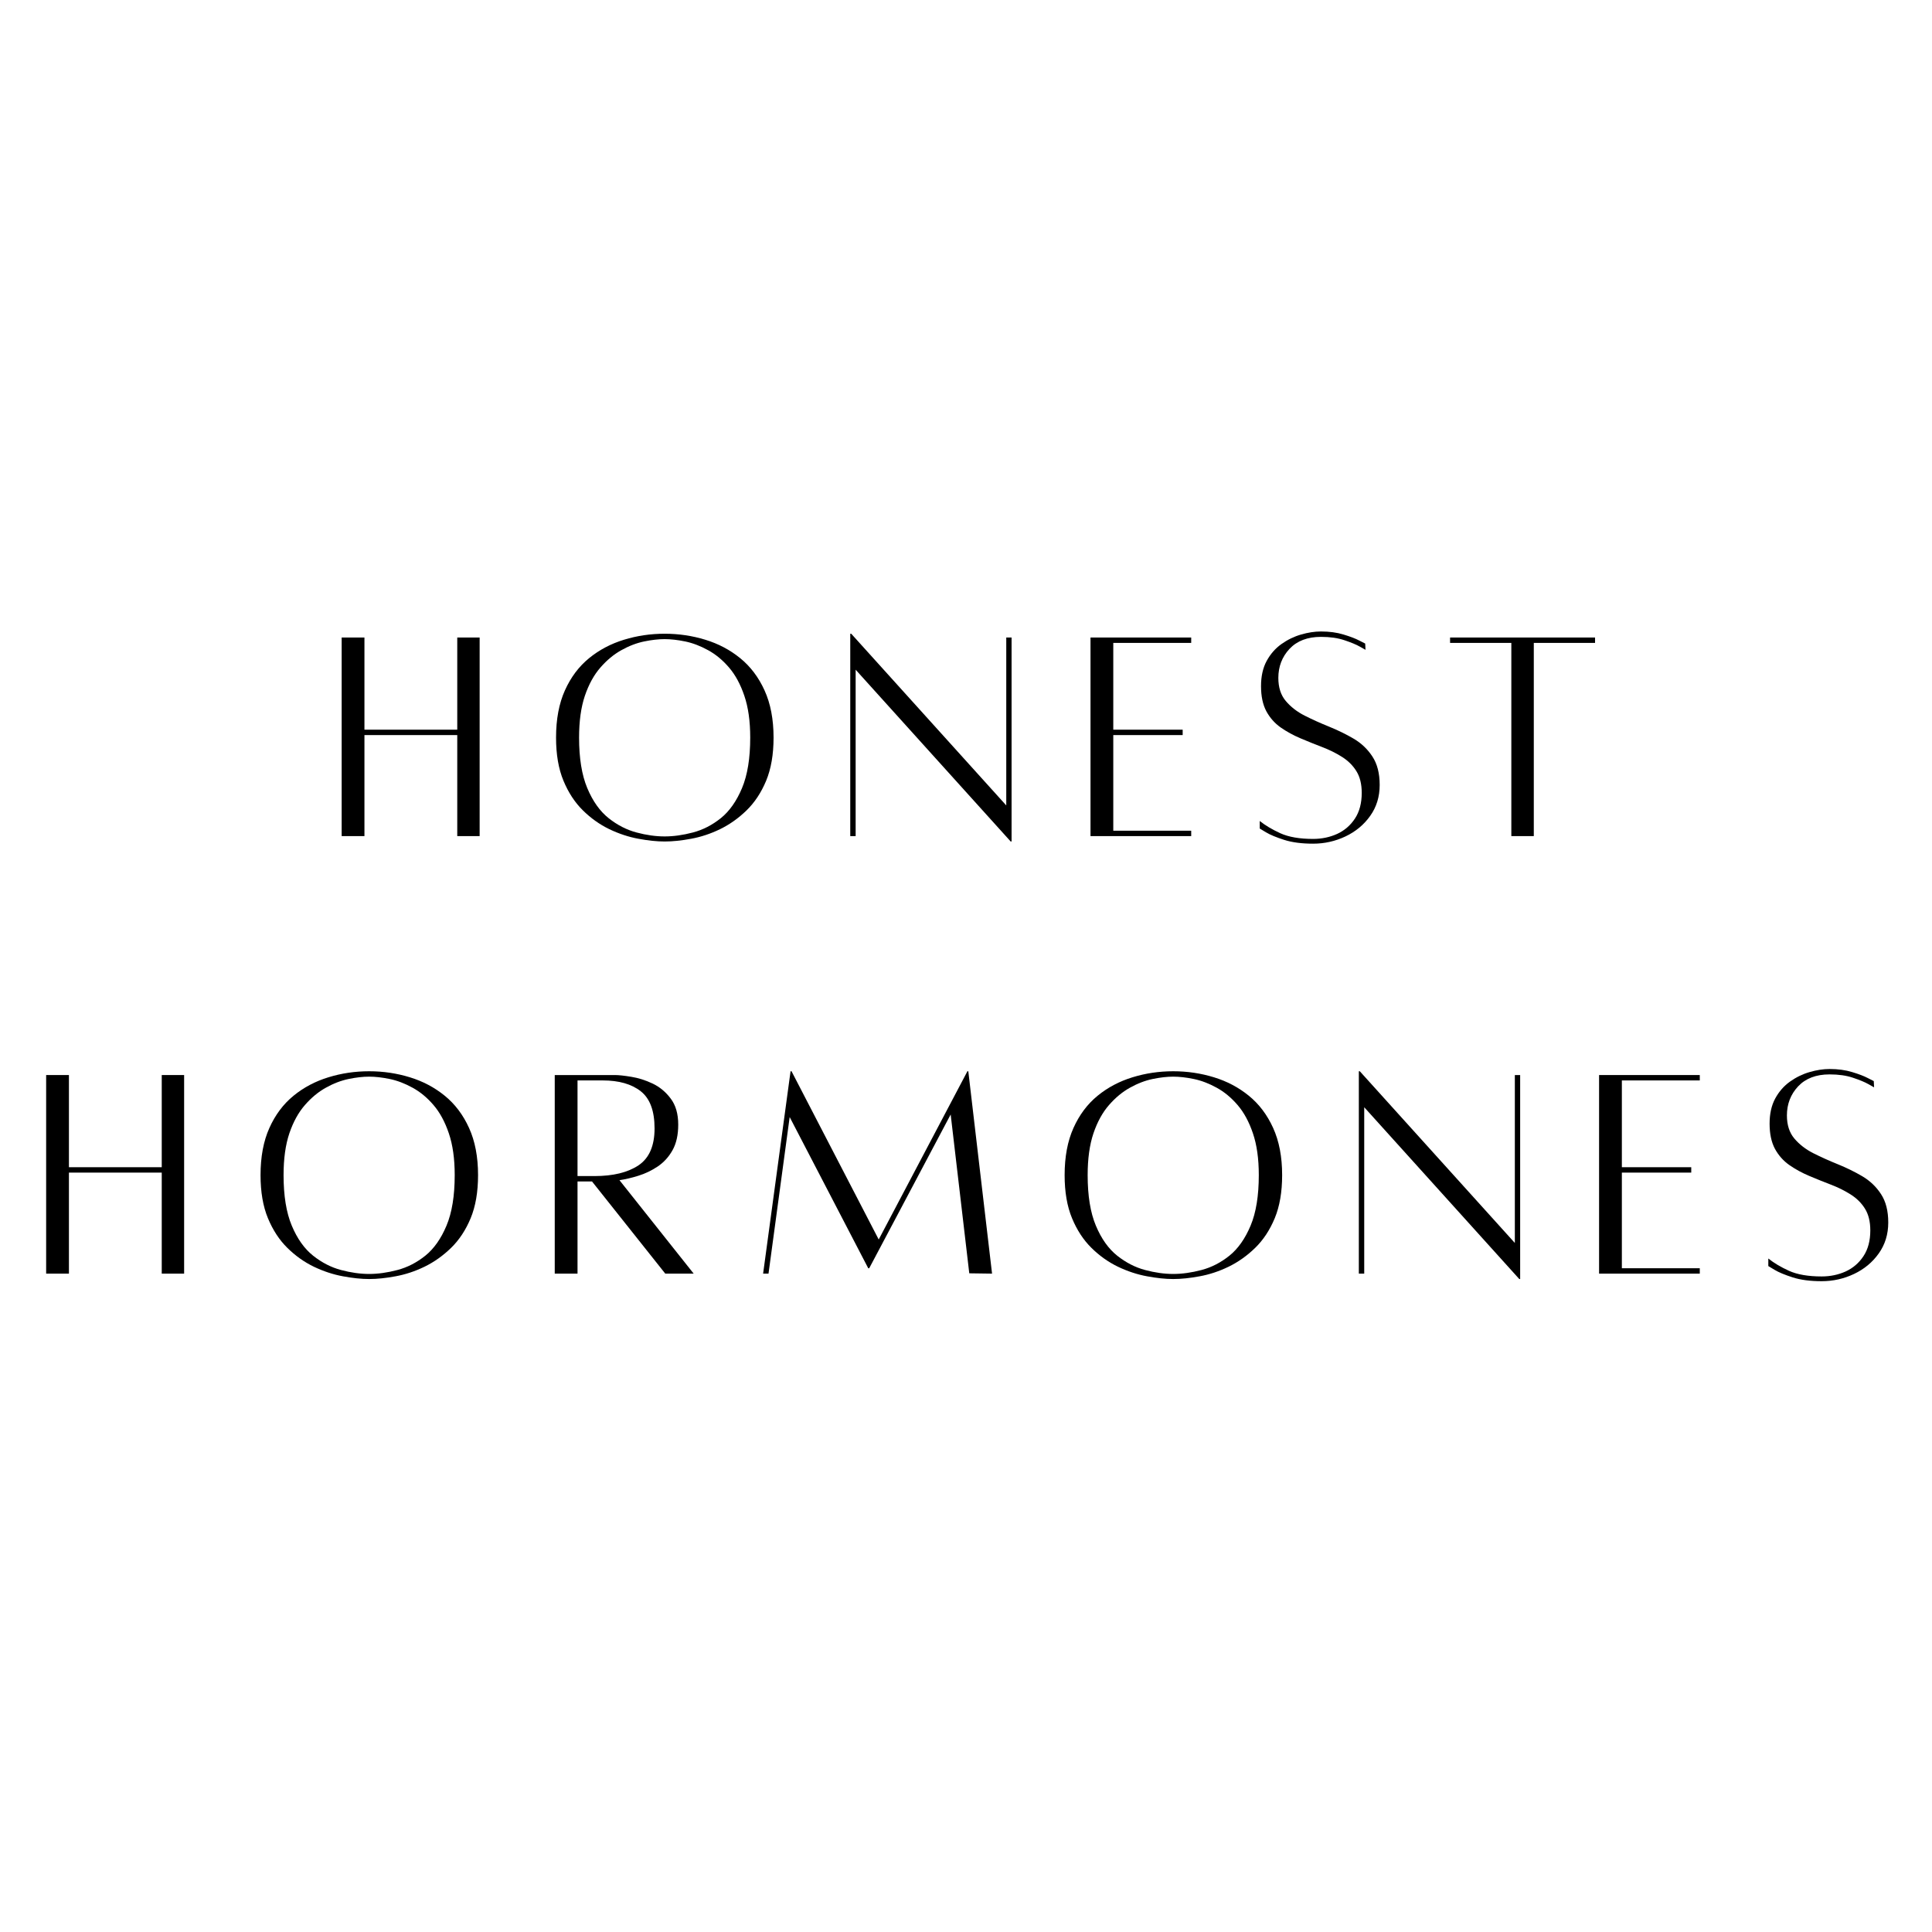 <svg version="1.0" preserveAspectRatio="xMidYMid meet" height="500" viewBox="0 0 375 375" zoomAndPan="magnify" width="500" xmlns:xlink="http://www.w3.org/1999/xlink" xmlns="http://www.w3.org/2000/svg"><defs><g></g><clipPath id="66e1b63acb"><rect height="147" y="0" width="370" x="0"></rect></clipPath></defs><g transform="matrix(1, 0, 0, 1, 5, 114)"><g clip-path="url(#66e1b63acb)"><g fill-opacity="1" fill="#000000"><g transform="translate(58.379, 48.225)"><g><path d="M 25.375 -38.484 L 29.719 -38.484 L 29.719 0.062 L 25.375 0.062 L 25.375 -19.547 L 7.359 -19.547 L 7.359 0.062 L 2.938 0.062 L 2.938 -38.484 L 7.359 -38.484 L 7.359 -20.594 L 25.375 -20.594 Z M 25.375 -38.484"></path></g></g></g><g fill-opacity="1" fill="#000000"><g transform="translate(100.476, 48.225)"><g><path d="M 23.531 -39.219 C 26.27 -39.219 28.906 -38.828 31.438 -38.047 C 33.969 -37.273 36.223 -36.082 38.203 -34.469 C 40.191 -32.852 41.766 -30.77 42.922 -28.219 C 44.086 -25.664 44.672 -22.613 44.672 -19.062 C 44.672 -15.789 44.191 -13 43.234 -10.688 C 42.273 -8.383 41.008 -6.469 39.438 -4.938 C 37.863 -3.406 36.145 -2.188 34.281 -1.281 C 32.426 -0.383 30.555 0.234 28.672 0.578 C 26.797 0.93 25.082 1.109 23.531 1.109 C 22.02 1.109 20.32 0.93 18.438 0.578 C 16.562 0.234 14.68 -0.383 12.797 -1.281 C 10.922 -2.188 9.207 -3.406 7.656 -4.938 C 6.102 -6.469 4.848 -8.383 3.891 -10.688 C 2.93 -13 2.453 -15.789 2.453 -19.062 C 2.453 -22.613 3.023 -25.664 4.172 -28.219 C 5.316 -30.77 6.879 -32.852 8.859 -34.469 C 10.836 -36.082 13.094 -37.273 15.625 -38.047 C 18.156 -38.828 20.789 -39.219 23.531 -39.219 Z M 23.531 0.125 C 25.25 0.125 27.078 -0.129 29.016 -0.641 C 30.953 -1.148 32.758 -2.078 34.438 -3.422 C 36.113 -4.773 37.484 -6.719 38.547 -9.25 C 39.609 -11.781 40.141 -15.051 40.141 -19.062 C 40.141 -22.25 39.758 -24.953 39 -27.172 C 38.25 -29.398 37.258 -31.227 36.031 -32.656 C 34.801 -34.094 33.441 -35.219 31.953 -36.031 C 30.461 -36.852 28.984 -37.414 27.516 -37.719 C 26.047 -38.02 24.719 -38.172 23.531 -38.172 C 22.344 -38.172 21.016 -38.02 19.547 -37.719 C 18.078 -37.414 16.609 -36.852 15.141 -36.031 C 13.672 -35.219 12.312 -34.094 11.062 -32.656 C 9.812 -31.227 8.805 -29.398 8.047 -27.172 C 7.297 -24.953 6.922 -22.25 6.922 -19.062 C 6.922 -15.051 7.453 -11.781 8.516 -9.25 C 9.578 -6.719 10.957 -4.773 12.656 -3.422 C 14.352 -2.078 16.16 -1.148 18.078 -0.641 C 19.992 -0.129 21.812 0.125 23.531 0.125 Z M 23.531 0.125"></path></g></g></g><g fill-opacity="1" fill="#000000"><g transform="translate(157.096, 48.225)"><g><path d="M 34.25 -38.484 L 34.25 1.109 L 34.078 1.109 L 3.984 -32.234 L 3.984 0.062 L 2.938 0.062 L 2.938 -39.219 L 3.125 -39.219 L 33.219 -5.891 L 33.219 -38.484 Z M 34.25 -38.484"></path></g></g></g><g fill-opacity="1" fill="#000000"><g transform="translate(203.728, 48.225)"><g><path d="M 22.484 -37.438 L 7.359 -37.438 L 7.359 -20.594 L 20.828 -20.594 L 20.828 -19.547 L 7.359 -19.547 L 7.359 -0.984 L 22.484 -0.984 L 22.484 0.062 L 2.938 0.062 L 2.938 -38.484 L 22.484 -38.484 Z M 22.484 -37.438"></path></g></g></g><g fill-opacity="1" fill="#000000"><g transform="translate(237.983, 48.225)"><g><path d="M 1.531 -2.875 C 2.594 -2.02 3.93 -1.223 5.547 -0.484 C 7.16 0.242 9.273 0.609 11.891 0.609 C 13.566 0.609 15.117 0.285 16.547 -0.359 C 17.973 -1.016 19.125 -2.004 20 -3.328 C 20.883 -4.66 21.328 -6.328 21.328 -8.328 C 21.328 -10.047 20.977 -11.457 20.281 -12.562 C 19.594 -13.664 18.664 -14.582 17.5 -15.312 C 16.332 -16.051 15.051 -16.688 13.656 -17.219 C 12.27 -17.75 10.875 -18.312 9.469 -18.906 C 8.062 -19.5 6.773 -20.203 5.609 -21.016 C 4.441 -21.836 3.508 -22.891 2.812 -24.172 C 2.125 -25.461 1.781 -27.086 1.781 -29.047 C 1.781 -30.961 2.145 -32.594 2.875 -33.938 C 3.613 -35.289 4.57 -36.383 5.75 -37.219 C 6.938 -38.062 8.203 -38.676 9.547 -39.062 C 10.898 -39.457 12.191 -39.656 13.422 -39.656 C 15.055 -39.656 16.516 -39.457 17.797 -39.062 C 19.086 -38.676 20.109 -38.285 20.859 -37.891 C 21.617 -37.504 22 -37.312 22 -37.312 L 22.062 -36.094 C 22.062 -36.094 21.703 -36.297 20.984 -36.703 C 20.273 -37.109 19.273 -37.523 17.984 -37.953 C 16.703 -38.391 15.18 -38.609 13.422 -38.609 C 10.805 -38.609 8.77 -37.832 7.312 -36.281 C 5.863 -34.727 5.141 -32.848 5.141 -30.641 C 5.141 -28.805 5.617 -27.316 6.578 -26.172 C 7.547 -25.023 8.773 -24.07 10.266 -23.312 C 11.754 -22.562 13.336 -21.848 15.016 -21.172 C 16.691 -20.492 18.273 -19.719 19.766 -18.844 C 21.254 -17.969 22.469 -16.812 23.406 -15.375 C 24.344 -13.945 24.812 -12.109 24.812 -9.859 C 24.812 -7.578 24.195 -5.578 22.969 -3.859 C 21.75 -2.141 20.148 -0.812 18.172 0.125 C 16.191 1.062 14.098 1.531 11.891 1.531 C 9.68 1.531 7.812 1.285 6.281 0.797 C 4.75 0.305 3.57 -0.18 2.75 -0.672 C 1.938 -1.16 1.531 -1.406 1.531 -1.406 Z M 1.531 -2.875"></path></g></g></g><g fill-opacity="1" fill="#000000"><g transform="translate(274.443, 48.225)"><g><path d="M 30.156 -38.484 L 30.156 -37.438 L 18.266 -37.438 L 18.266 0.062 L 13.906 0.062 L 13.906 -37.438 L 2.016 -37.438 L 2.016 -38.484 Z M 30.156 -38.484"></path></g></g></g><g fill-opacity="1" fill="#000000"><g transform="translate(1.02, 133.149)"><g><path d="M 25.375 -38.484 L 29.719 -38.484 L 29.719 0.062 L 25.375 0.062 L 25.375 -19.547 L 7.359 -19.547 L 7.359 0.062 L 2.938 0.062 L 2.938 -38.484 L 7.359 -38.484 L 7.359 -20.594 L 25.375 -20.594 Z M 25.375 -38.484"></path></g></g></g><g fill-opacity="1" fill="#000000"><g transform="translate(43.118, 133.149)"><g><path d="M 23.531 -39.219 C 26.27 -39.219 28.906 -38.828 31.438 -38.047 C 33.969 -37.273 36.223 -36.082 38.203 -34.469 C 40.191 -32.852 41.766 -30.77 42.922 -28.219 C 44.086 -25.664 44.672 -22.613 44.672 -19.062 C 44.672 -15.789 44.191 -13 43.234 -10.688 C 42.273 -8.383 41.008 -6.469 39.438 -4.938 C 37.863 -3.406 36.145 -2.188 34.281 -1.281 C 32.426 -0.383 30.555 0.234 28.672 0.578 C 26.797 0.93 25.082 1.109 23.531 1.109 C 22.02 1.109 20.32 0.93 18.438 0.578 C 16.562 0.234 14.68 -0.383 12.797 -1.281 C 10.922 -2.188 9.207 -3.406 7.656 -4.938 C 6.102 -6.469 4.848 -8.383 3.891 -10.688 C 2.93 -13 2.453 -15.789 2.453 -19.062 C 2.453 -22.613 3.023 -25.664 4.172 -28.219 C 5.316 -30.77 6.879 -32.852 8.859 -34.469 C 10.836 -36.082 13.094 -37.273 15.625 -38.047 C 18.156 -38.828 20.789 -39.219 23.531 -39.219 Z M 23.531 0.125 C 25.25 0.125 27.078 -0.129 29.016 -0.641 C 30.953 -1.148 32.758 -2.078 34.438 -3.422 C 36.113 -4.773 37.484 -6.719 38.547 -9.25 C 39.609 -11.781 40.141 -15.051 40.141 -19.062 C 40.141 -22.25 39.758 -24.953 39 -27.172 C 38.25 -29.398 37.258 -31.227 36.031 -32.656 C 34.801 -34.094 33.441 -35.219 31.953 -36.031 C 30.461 -36.852 28.984 -37.414 27.516 -37.719 C 26.047 -38.02 24.719 -38.172 23.531 -38.172 C 22.344 -38.172 21.016 -38.02 19.547 -37.719 C 18.078 -37.414 16.609 -36.852 15.141 -36.031 C 13.672 -35.219 12.312 -34.094 11.062 -32.656 C 9.812 -31.227 8.805 -29.398 8.047 -27.172 C 7.297 -24.953 6.922 -22.25 6.922 -19.062 C 6.922 -15.051 7.453 -11.781 8.516 -9.25 C 9.578 -6.719 10.957 -4.773 12.656 -3.422 C 14.352 -2.078 16.16 -1.148 18.078 -0.641 C 19.992 -0.129 21.812 0.125 23.531 0.125 Z M 23.531 0.125"></path></g></g></g><g fill-opacity="1" fill="#000000"><g transform="translate(99.738, 133.149)"><g><path d="M 29.906 0.062 L 24.391 0.062 L 10.172 -17.828 L 7.359 -17.828 L 7.359 0.062 L 2.938 0.062 L 2.938 -38.484 C 2.938 -38.484 3.395 -38.484 4.312 -38.484 C 5.238 -38.484 6.352 -38.484 7.656 -38.484 C 8.969 -38.484 10.266 -38.484 11.547 -38.484 C 12.836 -38.484 13.848 -38.484 14.578 -38.484 C 15.359 -38.484 16.43 -38.367 17.797 -38.141 C 19.172 -37.922 20.551 -37.484 21.938 -36.828 C 23.32 -36.172 24.492 -35.195 25.453 -33.906 C 26.422 -32.625 26.906 -30.941 26.906 -28.859 C 26.906 -26.859 26.535 -25.203 25.797 -23.891 C 25.066 -22.586 24.109 -21.535 22.922 -20.734 C 21.734 -19.941 20.484 -19.344 19.172 -18.938 C 17.867 -18.531 16.645 -18.242 15.5 -18.078 Z M 7.359 -37.438 L 7.359 -18.875 L 10.656 -18.875 C 14.258 -18.875 17.102 -19.566 19.188 -20.953 C 21.27 -22.348 22.312 -24.738 22.312 -28.125 C 22.312 -31.52 21.422 -33.922 19.641 -35.328 C 17.859 -36.734 15.395 -37.438 12.25 -37.438 Z M 7.359 -37.438"></path></g></g></g><g fill-opacity="1" fill="#000000"><g transform="translate(140.916, 133.149)"><g><path d="M 42.031 -39.219 L 46.641 0.062 L 42.219 0 L 38.609 -30.828 L 22.797 -0.984 L 22.609 -0.984 L 7.359 -30.328 L 3.25 0.062 L 2.203 0.062 L 7.531 -39.219 L 7.719 -39.219 L 24.641 -6.562 L 41.859 -39.219 Z M 42.031 -39.219"></path></g></g></g><g fill-opacity="1" fill="#000000"><g transform="translate(199.191, 133.149)"><g><path d="M 23.531 -39.219 C 26.27 -39.219 28.906 -38.828 31.438 -38.047 C 33.969 -37.273 36.223 -36.082 38.203 -34.469 C 40.191 -32.852 41.766 -30.77 42.922 -28.219 C 44.086 -25.664 44.672 -22.613 44.672 -19.062 C 44.672 -15.789 44.191 -13 43.234 -10.688 C 42.273 -8.383 41.008 -6.469 39.438 -4.938 C 37.863 -3.406 36.145 -2.188 34.281 -1.281 C 32.426 -0.383 30.555 0.234 28.672 0.578 C 26.797 0.93 25.082 1.109 23.531 1.109 C 22.02 1.109 20.32 0.93 18.438 0.578 C 16.562 0.234 14.68 -0.383 12.797 -1.281 C 10.922 -2.188 9.207 -3.406 7.656 -4.938 C 6.102 -6.469 4.848 -8.383 3.891 -10.688 C 2.93 -13 2.453 -15.789 2.453 -19.062 C 2.453 -22.613 3.023 -25.664 4.172 -28.219 C 5.316 -30.77 6.879 -32.852 8.859 -34.469 C 10.836 -36.082 13.094 -37.273 15.625 -38.047 C 18.156 -38.828 20.789 -39.219 23.531 -39.219 Z M 23.531 0.125 C 25.25 0.125 27.078 -0.129 29.016 -0.641 C 30.953 -1.148 32.758 -2.078 34.438 -3.422 C 36.113 -4.773 37.484 -6.719 38.547 -9.25 C 39.609 -11.781 40.141 -15.051 40.141 -19.062 C 40.141 -22.25 39.758 -24.953 39 -27.172 C 38.25 -29.398 37.258 -31.227 36.031 -32.656 C 34.801 -34.094 33.441 -35.219 31.953 -36.031 C 30.461 -36.852 28.984 -37.414 27.516 -37.719 C 26.047 -38.02 24.719 -38.172 23.531 -38.172 C 22.344 -38.172 21.016 -38.02 19.547 -37.719 C 18.078 -37.414 16.609 -36.852 15.141 -36.031 C 13.672 -35.219 12.312 -34.094 11.062 -32.656 C 9.812 -31.227 8.805 -29.398 8.047 -27.172 C 7.297 -24.953 6.922 -22.25 6.922 -19.062 C 6.922 -15.051 7.453 -11.781 8.516 -9.25 C 9.578 -6.719 10.957 -4.773 12.656 -3.422 C 14.352 -2.078 16.16 -1.148 18.078 -0.641 C 19.992 -0.129 21.812 0.125 23.531 0.125 Z M 23.531 0.125"></path></g></g></g><g fill-opacity="1" fill="#000000"><g transform="translate(255.811, 133.149)"><g><path d="M 34.25 -38.484 L 34.25 1.109 L 34.078 1.109 L 3.984 -32.234 L 3.984 0.062 L 2.938 0.062 L 2.938 -39.219 L 3.125 -39.219 L 33.219 -5.891 L 33.219 -38.484 Z M 34.25 -38.484"></path></g></g></g><g fill-opacity="1" fill="#000000"><g transform="translate(302.443, 133.149)"><g><path d="M 22.484 -37.438 L 7.359 -37.438 L 7.359 -20.594 L 20.828 -20.594 L 20.828 -19.547 L 7.359 -19.547 L 7.359 -0.984 L 22.484 -0.984 L 22.484 0.062 L 2.938 0.062 L 2.938 -38.484 L 22.484 -38.484 Z M 22.484 -37.438"></path></g></g></g><g fill-opacity="1" fill="#000000"><g transform="translate(336.697, 133.149)"><g><path d="M 1.531 -2.875 C 2.594 -2.02 3.93 -1.223 5.547 -0.484 C 7.16 0.242 9.273 0.609 11.891 0.609 C 13.566 0.609 15.117 0.285 16.547 -0.359 C 17.973 -1.016 19.125 -2.004 20 -3.328 C 20.883 -4.66 21.328 -6.328 21.328 -8.328 C 21.328 -10.047 20.977 -11.457 20.281 -12.562 C 19.594 -13.664 18.664 -14.582 17.5 -15.312 C 16.332 -16.051 15.051 -16.688 13.656 -17.219 C 12.27 -17.75 10.875 -18.312 9.469 -18.906 C 8.062 -19.5 6.773 -20.203 5.609 -21.016 C 4.441 -21.836 3.508 -22.891 2.812 -24.172 C 2.125 -25.461 1.781 -27.086 1.781 -29.047 C 1.781 -30.961 2.145 -32.594 2.875 -33.938 C 3.613 -35.289 4.57 -36.383 5.75 -37.219 C 6.938 -38.062 8.203 -38.676 9.547 -39.062 C 10.898 -39.457 12.191 -39.656 13.422 -39.656 C 15.055 -39.656 16.516 -39.457 17.797 -39.062 C 19.086 -38.676 20.109 -38.285 20.859 -37.891 C 21.617 -37.504 22 -37.312 22 -37.312 L 22.062 -36.094 C 22.062 -36.094 21.703 -36.297 20.984 -36.703 C 20.273 -37.109 19.273 -37.523 17.984 -37.953 C 16.703 -38.391 15.18 -38.609 13.422 -38.609 C 10.805 -38.609 8.77 -37.832 7.312 -36.281 C 5.863 -34.727 5.141 -32.848 5.141 -30.641 C 5.141 -28.805 5.617 -27.316 6.578 -26.172 C 7.547 -25.023 8.773 -24.07 10.266 -23.312 C 11.754 -22.562 13.336 -21.848 15.016 -21.172 C 16.691 -20.492 18.273 -19.719 19.766 -18.844 C 21.254 -17.969 22.469 -16.812 23.406 -15.375 C 24.344 -13.945 24.812 -12.109 24.812 -9.859 C 24.812 -7.578 24.195 -5.578 22.969 -3.859 C 21.75 -2.141 20.148 -0.812 18.172 0.125 C 16.191 1.062 14.098 1.531 11.891 1.531 C 9.68 1.531 7.812 1.285 6.281 0.797 C 4.75 0.305 3.57 -0.18 2.75 -0.672 C 1.938 -1.16 1.531 -1.406 1.531 -1.406 Z M 1.531 -2.875"></path></g></g></g></g></g></svg>